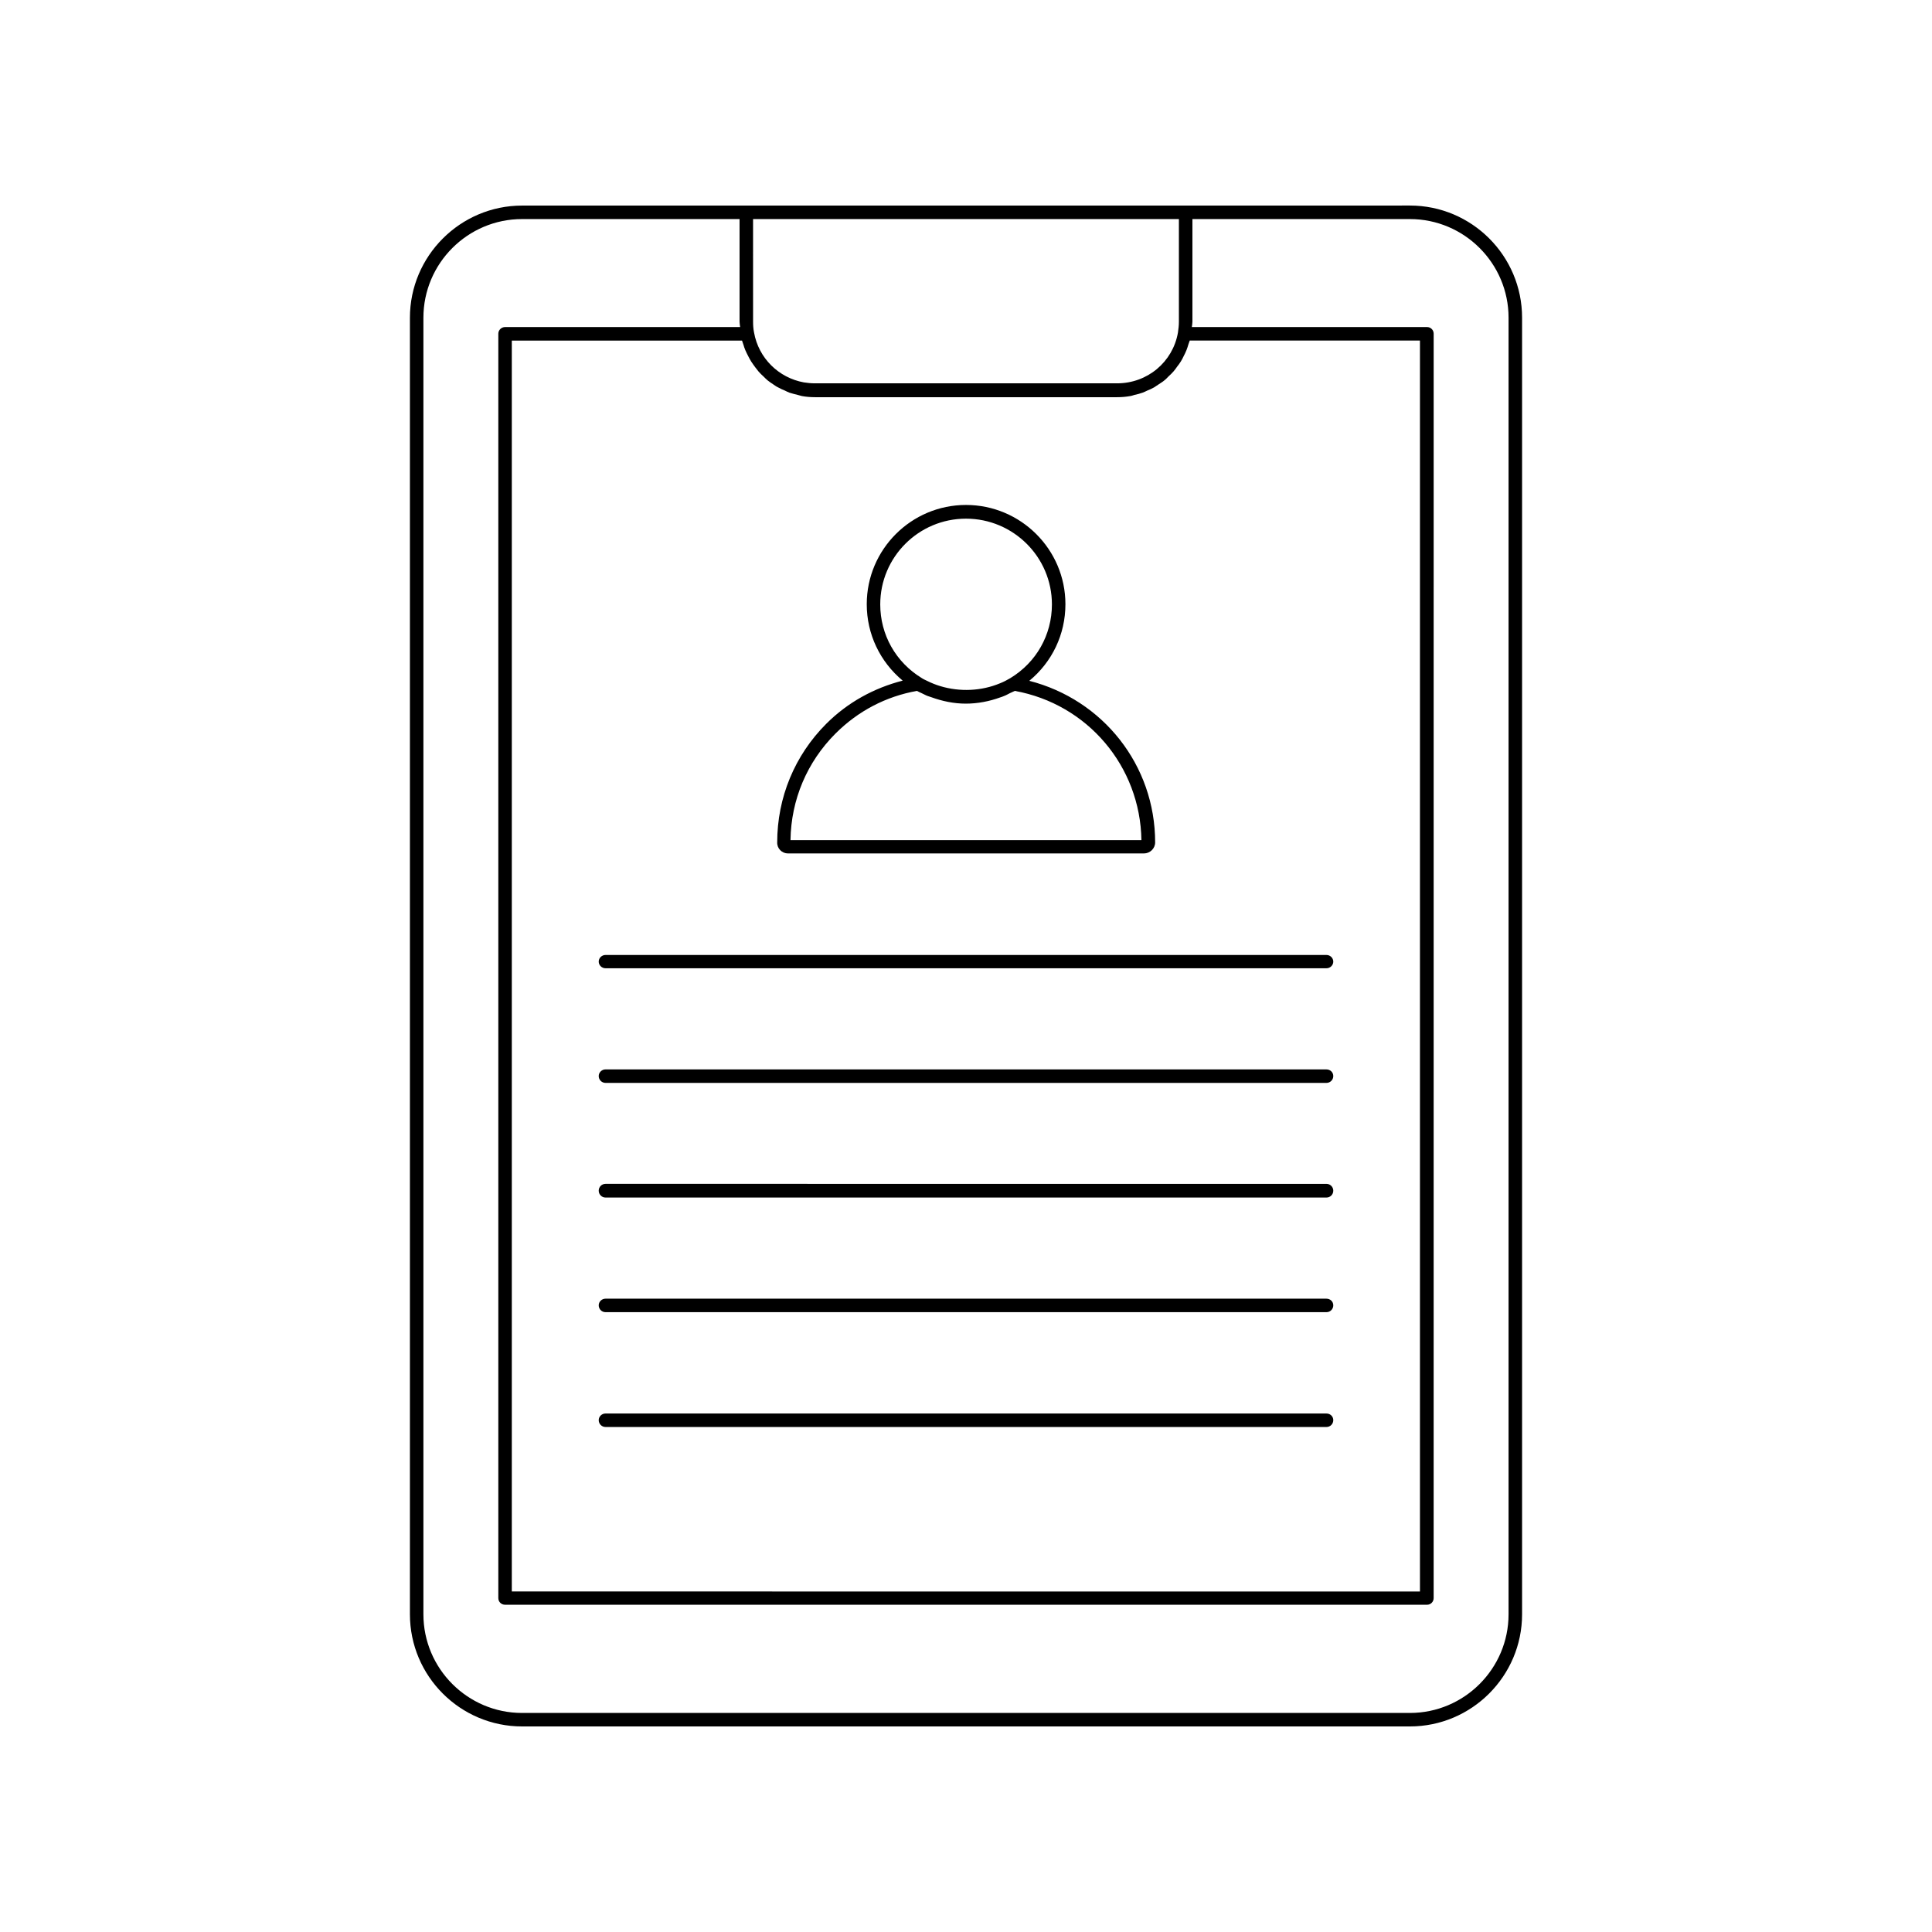 <?xml version="1.0" encoding="UTF-8"?>
<!-- Uploaded to: SVG Repo, www.svgrepo.com, Generator: SVG Repo Mixer Tools -->
<svg fill="#000000" width="800px" height="800px" version="1.1" viewBox="144 144 512 512" xmlns="http://www.w3.org/2000/svg">
 <g>
  <path d="m458.24 198.48c-0.051 0-0.051 0 0 0h-175.88c-16.375 0-29.727 13.352-29.727 29.727v343.59c0 16.426 13.352 29.727 29.727 29.727h235.28c16.375 0 29.727-13.352 29.727-29.727v-343.6c0-16.426-13.352-29.727-29.727-29.727zm-114.67 3.574h112.85v27.207c0 0.957-0.102 1.863-0.25 2.871-1.359 7.809-8.113 13.453-16.121 13.453h-80.105c-1.008 0-1.965-0.102-2.922-0.25-6.648-1.211-11.992-6.398-13.199-13.25-0.203-1.008-0.25-1.914-0.25-2.871zm-2.566 33.254c0.152 0.504 0.301 1.008 0.504 1.461 0.25 0.555 0.504 1.109 0.805 1.664 0.25 0.453 0.453 0.906 0.754 1.359 0.301 0.504 0.707 1.008 1.059 1.512 0.301 0.402 0.605 0.805 0.906 1.16 0.402 0.453 0.855 0.906 1.309 1.309 0.352 0.352 0.707 0.707 1.059 1.008 0.504 0.402 1.008 0.754 1.562 1.109 0.402 0.25 0.754 0.555 1.211 0.754 0.605 0.352 1.211 0.605 1.812 0.855 0.402 0.203 0.805 0.402 1.211 0.555 0.707 0.25 1.461 0.402 2.215 0.605 0.352 0.102 0.707 0.203 1.109 0.301 1.109 0.203 2.316 0.301 3.477 0.301h80.055c1.211 0 2.367-0.102 3.477-0.301 0.402-0.051 0.754-0.203 1.109-0.301 0.754-0.152 1.461-0.352 2.168-0.605 0.453-0.152 0.805-0.352 1.258-0.555 0.605-0.25 1.211-0.504 1.812-0.855 0.402-0.25 0.805-0.555 1.211-0.805 0.504-0.352 1.059-0.656 1.512-1.059 0.402-0.301 0.754-0.707 1.109-1.059 0.453-0.402 0.855-0.805 1.258-1.258 0.352-0.402 0.656-0.805 0.957-1.258 0.352-0.453 0.707-0.906 1.008-1.41 0.301-0.453 0.504-0.906 0.754-1.41 0.25-0.504 0.555-1.059 0.754-1.613 0.203-0.504 0.352-1.008 0.504-1.512 0.102-0.352 0.25-0.656 0.352-1.008h61.012v331.51l-240.67-0.008v-331.5h61.012c0.102 0.352 0.254 0.703 0.355 1.059zm202.78-7.106v343.6c0 14.41-11.738 26.148-26.148 26.148h-235.28c-14.41 0-26.148-11.738-26.148-26.148v-343.6c0-14.41 11.738-26.148 26.148-26.148h57.637v27.207c0 0.453 0.102 0.906 0.152 1.41h-62.273c-1.008 0-1.812 0.805-1.812 1.762v335.08c0 1.008 0.805 1.762 1.812 1.762h244.3c1.008 0 1.762-0.805 1.762-1.762l0.004-335.08c0-1.008-0.805-1.762-1.762-1.762h-62.324c0.051-0.453 0.152-0.957 0.152-1.41v-27.207h57.637c14.406 0 26.145 11.738 26.145 26.148z"/>
  <path d="m352.84 370.17h94.312c1.613 0 2.973-1.309 2.973-2.922 0-20.504-13.855-37.836-33.352-42.824 6.047-4.988 9.574-12.293 9.574-20.305 0-14.508-11.84-26.301-26.348-26.301-14.508 0-26.301 11.789-26.301 26.301 0 7.961 3.527 15.266 9.523 20.254-7.656 1.965-14.609 5.793-20.254 11.438-8.363 8.363-13 19.547-13 31.438-0.055 1.613 1.258 2.922 2.871 2.922zm24.434-65.996c0-12.543 10.176-22.723 22.723-22.723 12.543 0 22.773 10.176 22.773 22.723 0 8.062-4.133 15.367-11.035 19.547-0.855 0.504-1.812 1.008-2.719 1.359-4.938 2.066-10.629 2.316-15.82 0.754-1.16-0.352-2.316-0.805-3.426-1.359-0.504-0.25-1.008-0.453-1.461-0.754-6.953-4.234-11.035-11.539-11.035-19.547zm-11.84 34.207c5.945-5.945 13.352-9.824 21.562-11.285 0.402 0.25 0.855 0.402 1.258 0.605 0.555 0.25 1.059 0.555 1.613 0.754 0.301 0.102 0.605 0.203 0.906 0.301 2.922 1.059 5.996 1.715 9.168 1.715 3.176 0 6.246-0.605 9.168-1.664 0.301-0.102 0.656-0.203 0.957-0.352 0.555-0.203 1.059-0.504 1.562-0.754 0.453-0.203 0.906-0.402 1.309-0.605 19.246 3.477 33.25 19.949 33.555 39.551l-93-0.004c0.152-10.73 4.383-20.703 11.941-28.262z"/>
  <path d="m304.48 400.6h191.04c1.008 0 1.812-0.805 1.812-1.762 0-0.957-0.805-1.762-1.812-1.762h-191.04c-1.008 0-1.812 0.805-1.812 1.762 0 0.957 0.805 1.762 1.812 1.762z"/>
  <path d="m304.48 430.98h191.04c1.008 0 1.812-0.805 1.812-1.812s-0.805-1.762-1.812-1.762l-191.04-0.004c-1.008 0-1.812 0.805-1.812 1.762 0 1.008 0.805 1.816 1.812 1.816z"/>
  <path d="m304.48 461.36h191.04c1.008 0 1.812-0.805 1.812-1.812 0-1.008-0.805-1.812-1.812-1.812l-191.04-0.004c-1.008 0-1.812 0.805-1.812 1.812s0.805 1.816 1.812 1.816z"/>
  <path d="m304.48 491.74h191.04c1.008 0 1.812-0.805 1.812-1.812 0-1.008-0.805-1.762-1.812-1.762l-191.04-0.004c-1.008 0-1.812 0.805-1.812 1.762 0 1.012 0.805 1.816 1.812 1.816z"/>
  <path d="m304.48 522.17h191.04c1.008 0 1.812-0.805 1.812-1.812s-0.805-1.762-1.812-1.762l-191.04-0.004c-1.008 0-1.812 0.805-1.812 1.762 0 1.012 0.805 1.816 1.812 1.816z"/>
 </g>
</svg>